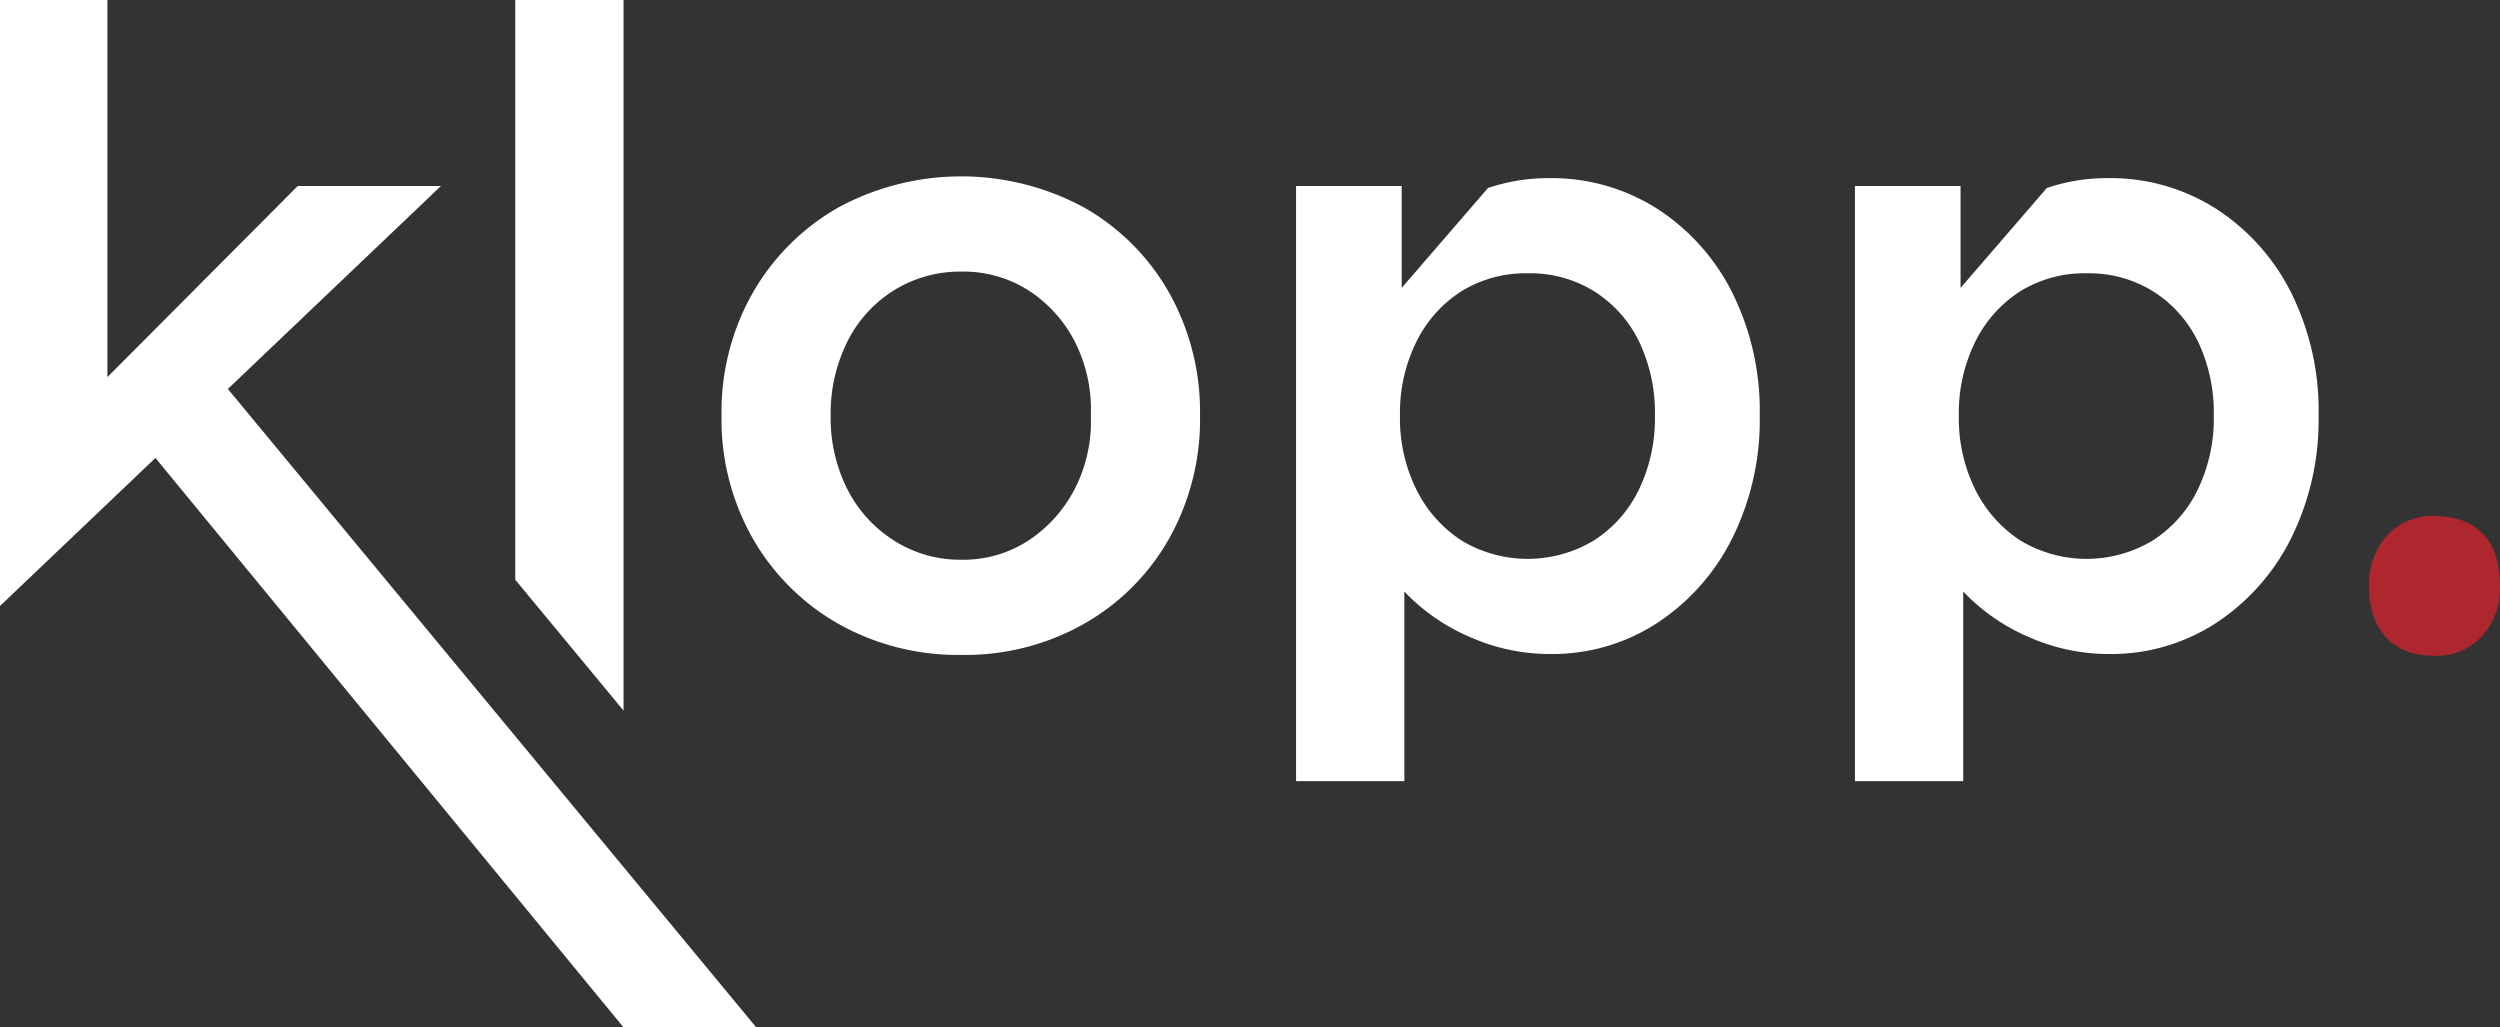 <svg id="Group_2" data-name="Group 2" xmlns="http://www.w3.org/2000/svg" xmlns:xlink="http://www.w3.org/1999/xlink" width="437.863" height="179.939" viewBox="0 0 437.863 179.939">
  <rect x="0" y="0" width="437.863" height="179.939" fill="#333333" stroke="none"/>
  <defs>
    <clipPath id="clip-path">
      <rect id="Rectangle_1" data-name="Rectangle 1" width="437.863" height="179.939" fill="none"/>
    </clipPath>
  </defs>
  <g id="Group_1" data-name="Group 1" clip-path="url(#clip-path)">
    <path id="Path_1" data-name="Path 1" d="M168.426,114.7a42.61,42.61,0,0,1-21.565-5.43A40.033,40.033,0,0,1,131.874,94.36a42.148,42.148,0,0,1-5.5-21.564,42.163,42.163,0,0,1,5.5-21.564,40.059,40.059,0,0,1,14.987-14.91,45.228,45.228,0,0,1,42.974,0,39.528,39.528,0,0,1,14.912,14.91A42.639,42.639,0,0,1,210.176,72.8a42.623,42.623,0,0,1-5.429,21.564,39.5,39.5,0,0,1-14.912,14.911,42.3,42.3,0,0,1-21.409,5.43m0-16.671a20.82,20.82,0,0,0,11.7-3.365,23.889,23.889,0,0,0,8.106-9.023A25.931,25.931,0,0,0,191.059,72.8a26.289,26.289,0,0,0-2.829-13,23.347,23.347,0,0,0-8.106-8.946,21.2,21.2,0,0,0-11.7-3.287,21.96,21.96,0,0,0-11.854,3.287,22.243,22.243,0,0,0-8.181,9.023A28.168,28.168,0,0,0,145.486,72.8a27.685,27.685,0,0,0,2.905,12.846,22.871,22.871,0,0,0,8.181,9.023,21.564,21.564,0,0,0,11.854,3.365" fill="#fff"/>
    <path id="Path_2" data-name="Path 2" d="M303.389,51.232a37.511,37.511,0,0,0-13.153-14.681A34.465,34.465,0,0,0,271.2,31.2a33.034,33.034,0,0,0-10.584,1.728L245.5,50.426V32.574H227V136.815h18.964V103.574c.317.346.646.69.994,1.032a34.892,34.892,0,0,0,11.011,7.188,34.365,34.365,0,0,0,13.535,2.753,33.577,33.577,0,0,0,18.734-5.429,37.929,37.929,0,0,0,13.153-14.835A46.465,46.465,0,0,0,308.206,72.8a46.348,46.348,0,0,0-4.817-21.564M287.025,85.8a21.839,21.839,0,0,1-7.876,8.869,22.495,22.495,0,0,1-23.169,0A22.567,22.567,0,0,1,248.1,85.8a28.052,28.052,0,0,1-2.9-13,28.052,28.052,0,0,1,2.9-13A22.029,22.029,0,0,1,255.98,51a21.471,21.471,0,0,1,11.7-3.135A21.187,21.187,0,0,1,279.3,51.079a21.416,21.416,0,0,1,7.8,8.794A28.858,28.858,0,0,1,289.854,72.8a28.707,28.707,0,0,1-2.829,13" fill="#fff"/>
    <path id="Path_3" data-name="Path 3" d="M401.27,51.232a37.511,37.511,0,0,0-13.153-14.681,34.465,34.465,0,0,0-19.04-5.353,33.044,33.044,0,0,0-10.582,1.727l-15.112,17.5V32.574h-18.5V136.815h18.964V103.574c.317.346.646.69.994,1.032a34.892,34.892,0,0,0,11.011,7.188,34.365,34.365,0,0,0,13.535,2.753,33.577,33.577,0,0,0,18.734-5.429A37.929,37.929,0,0,0,401.27,94.283,46.465,46.465,0,0,0,406.087,72.8a46.348,46.348,0,0,0-4.817-21.564M384.906,85.8a21.839,21.839,0,0,1-7.876,8.869,22.495,22.495,0,0,1-23.169,0,22.567,22.567,0,0,1-7.877-8.869,28.051,28.051,0,0,1-2.9-13,28.051,28.051,0,0,1,2.9-13A22.029,22.029,0,0,1,353.861,51a21.471,21.471,0,0,1,11.7-3.135,21.187,21.187,0,0,1,11.623,3.212,21.416,21.416,0,0,1,7.8,8.794A28.858,28.858,0,0,1,387.735,72.8a28.707,28.707,0,0,1-2.829,13" fill="#fff"/>
    <path id="Path_4" data-name="Path 4" d="M132.455,179.939,39.909,68.123,77.232,32.574H52.151L18.811,66.047V0H0V106.124l.018-.018-.007.018L27.222,80.207l81.987,99.732Z" fill="#fff"/>
    <path id="Path_5" data-name="Path 5" d="M109.21,124.454V0H90.246V101.541Z" fill="#fff"/>
    <path id="Path_6" data-name="Path 6" d="M426.393,114.853q-5.507,0-8.488-3.212t-2.982-9.023a12.548,12.548,0,0,1,3.135-8.793,10.728,10.728,0,0,1,8.335-3.442q5.5,0,8.487,3.135t2.983,9.1a12.555,12.555,0,0,1-3.135,8.794,10.734,10.734,0,0,1-8.335,3.441" fill="#ae272e"/>
  </g>
</svg>
